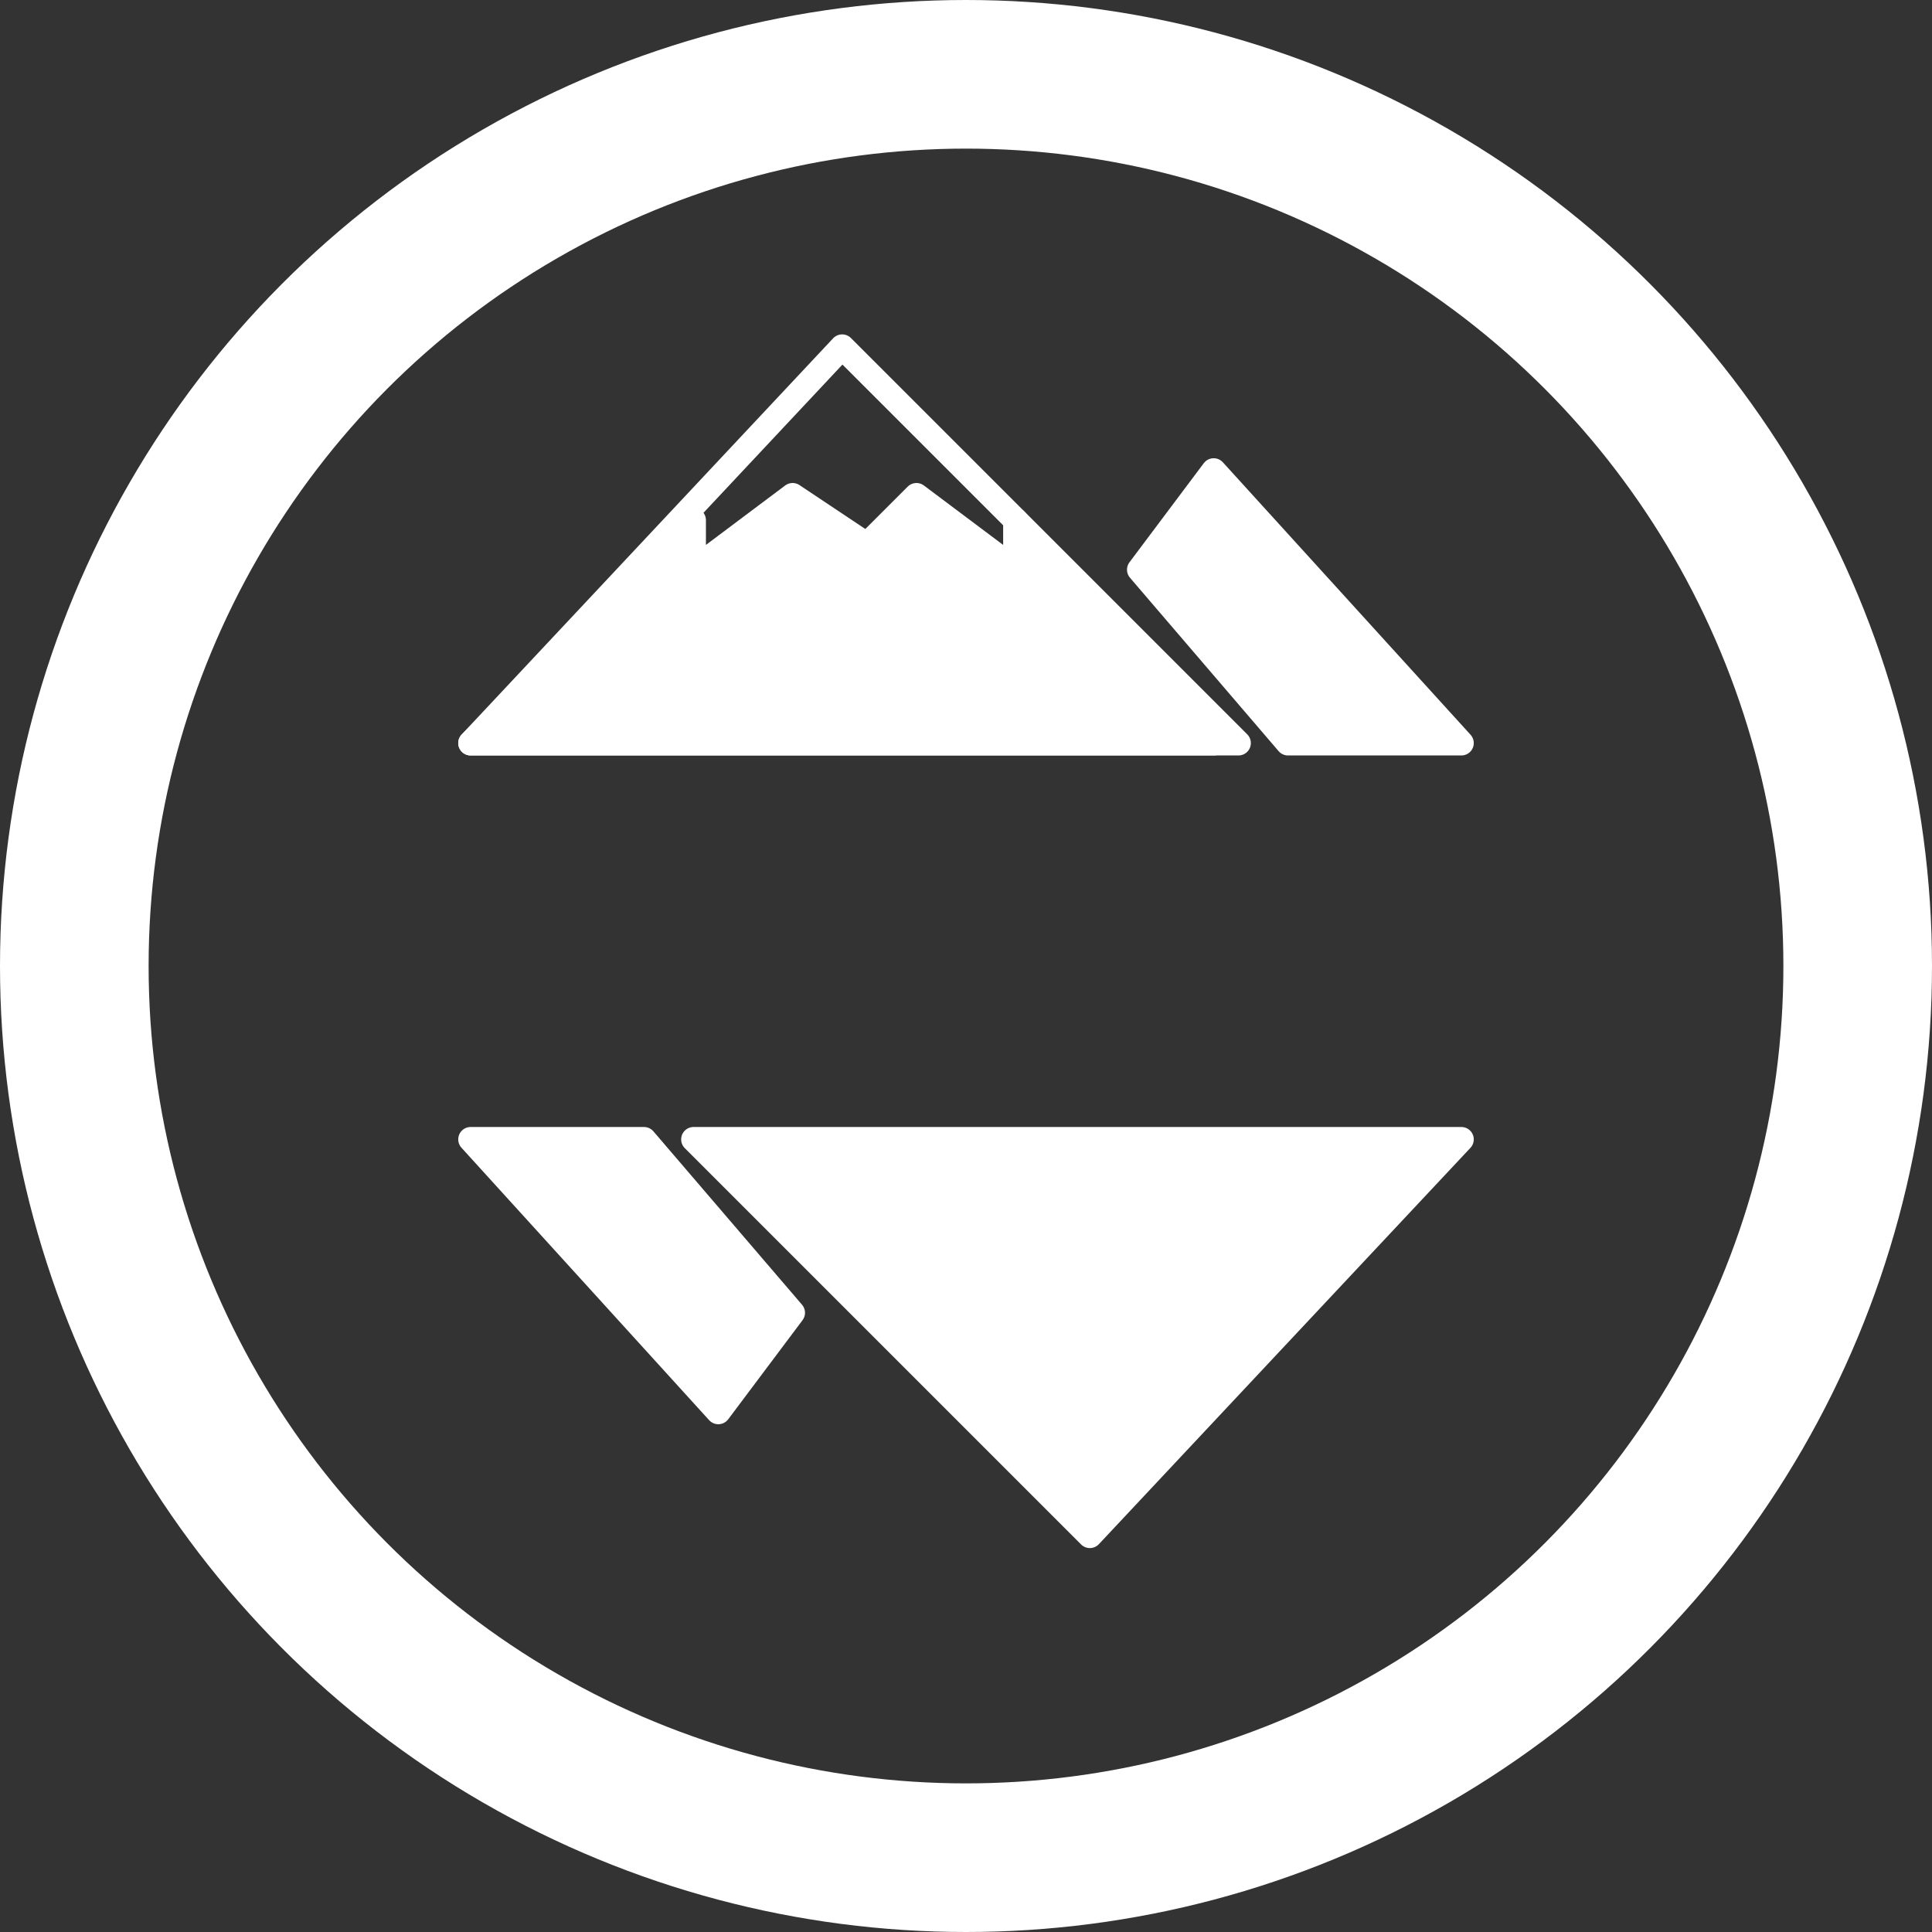 <svg xmlns="http://www.w3.org/2000/svg" width="39" height="39" viewBox="0 0 39 39" fill="none"><rect x="0" y="0" width="39" height="39" fill="#333333" stroke="none"/><circle cx="19.5" cy="19.5" r="18" stroke="white" stroke-width="3"></circle><path d="M24.5 9.5L23 11.5L26 15H29.5L24.5 9.5Z" fill="white" stroke="white" stroke-width="0.5" stroke-linejoin="round"></path><path d="M14 11.5L16 10L17.5 11L18.5 10L20.5 11.5V10.5L24.5 15H9.5L14 10.5V11.5Z" fill="white" stroke="white" stroke-width="0.5" stroke-linejoin="round"></path><path d="M9.5 15L17 7L25 15H9.5Z" stroke="white" stroke-width="0.5" stroke-linejoin="round"></path><path d="M14.5 28.5L16 26.5L13 23H9.5L14.5 28.5Z" fill="white" stroke="white" stroke-width="0.5" stroke-linejoin="round"></path><path d="M29.5 23L22 31L14 23H29.5Z" fill="white" stroke="white" stroke-width="0.5" stroke-linejoin="round"></path></svg>